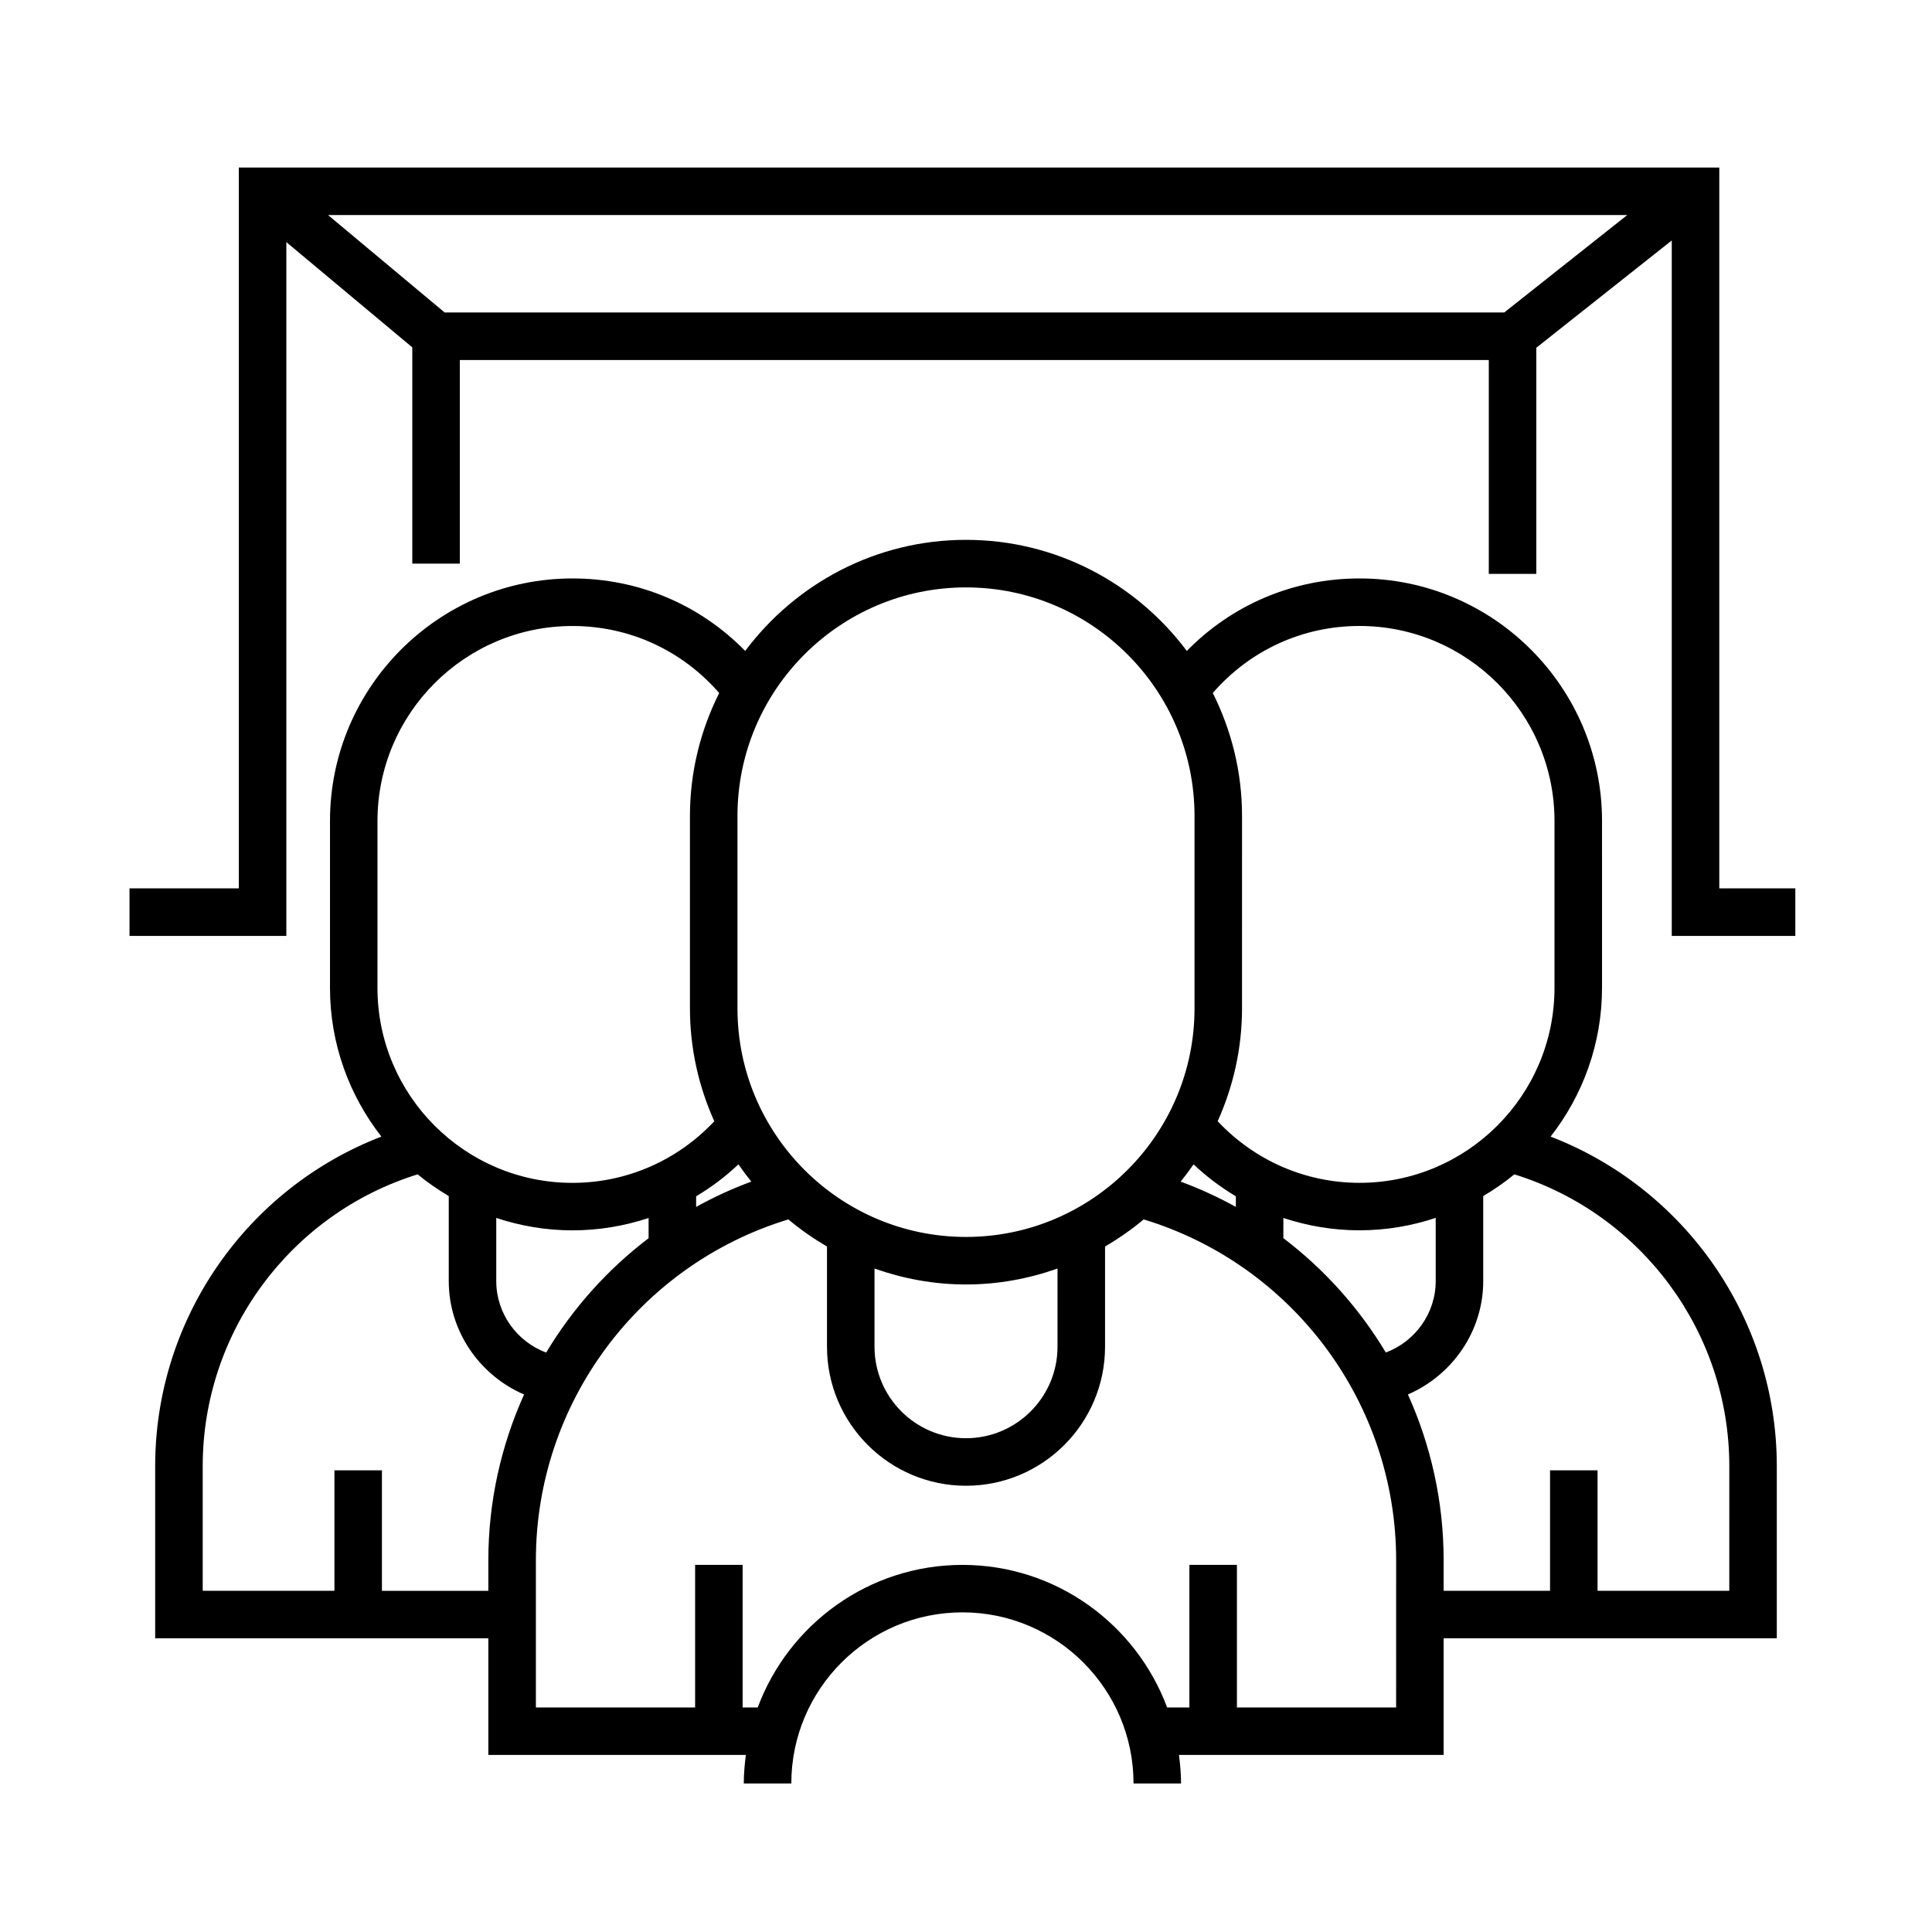 <?xml version="1.0" encoding="UTF-8"?>
<!-- Uploaded to: SVG Repo, www.svgrepo.com, Generator: SVG Repo Mixer Tools -->
<svg fill="#000000" width="800px" height="800px" version="1.1" viewBox="144 144 512 512" xmlns="http://www.w3.org/2000/svg">
 <g>
  <path d="m554.93 445.21c8.504-10.898 13.621-24.562 13.621-39.422l0.004-44.23c0-35.438-28.832-64.266-64.266-64.266-17.512 0-33.754 6.934-45.77 19.211-13.355-17.828-34.578-29.438-58.516-29.438s-45.16 11.609-58.516 29.438c-12.02-12.273-28.266-19.211-45.77-19.211-35.438 0-64.266 28.828-64.266 64.266v44.23c0 14.863 5.117 28.527 13.621 39.422-35.738 13.777-59.949 48.344-59.949 87.34v45.613h88.293v30.914h68.25c-0.324 2.481-0.551 4.988-0.551 7.559h12.594c0-25.004 20.344-45.344 45.344-45.344 25.004 0 45.344 20.34 45.344 45.344h12.594c0-2.57-0.227-5.078-0.551-7.559h70.141v-30.918h88.293v-45.609c0-38.996-24.219-73.562-59.945-87.34zm-50.645-135.32c28.492 0 51.672 23.18 51.672 51.672v44.23c0 28.492-23.18 51.672-51.672 51.672-14.375 0-27.836-5.945-37.59-16.328 4.109-9.133 6.453-19.234 6.453-29.895l0.004-51.02c0-11.715-2.836-22.754-7.75-32.578 9.824-11.289 23.754-17.754 38.883-17.754zm-20.18 162.24v-5.356c6.43 2.121 13.215 3.273 20.184 3.273 7.055 0 13.828-1.184 20.188-3.293v16.766c0 8.52-5.473 16.031-13.219 18.906-7.031-11.699-16.219-22-27.152-30.297zm-23.801-19.562c3.445 3.246 7.199 6.074 11.211 8.465v2.812c-4.656-2.59-9.547-4.816-14.621-6.707 1.188-1.488 2.332-3.004 3.41-4.57zm-60.305-152.9c33.391 0 60.562 27.172 60.562 60.562v51.012c0 33.391-27.172 60.562-60.562 60.562s-60.562-27.172-60.562-60.562v-51.016c0-33.387 27.168-60.559 60.562-60.559zm-24.246 180.51c7.602 2.68 15.738 4.219 24.25 4.219 8.508 0 16.645-1.535 24.25-4.219v20.715c0 13.367-10.879 24.25-24.25 24.25s-24.25-10.879-24.25-24.25zm-87.012 22.266c-7.75-2.875-13.227-10.387-13.227-18.914v-16.766c6.359 2.109 13.129 3.293 20.188 3.293 6.969 0 13.754-1.152 20.184-3.273v5.356c-10.926 8.297-20.121 18.602-27.145 30.305zm39.746-41.414c4.012-2.387 7.766-5.215 11.203-8.465 1.078 1.57 2.223 3.082 3.414 4.566-5.078 1.891-9.969 4.121-14.621 6.711zm-84.449-99.461c0-28.492 23.18-51.672 51.672-51.672 15.125 0 29.059 6.469 38.883 17.758-4.918 9.824-7.75 20.863-7.75 32.578v51.012c0 10.656 2.344 20.758 6.453 29.902-9.758 10.383-23.219 16.324-37.59 16.324-28.492 0-51.672-23.18-51.672-51.672zm1.18 204.01v-31.926h-12.594v31.926h-34.906v-33.016c0-35.574 23.281-66.875 56.965-77.352 2.574 2.141 5.356 4.035 8.242 5.758v22.566c0 13.266 8.195 24.945 19.957 30.023-6.086 13.508-9.465 28.391-9.465 43.898v8.125h-28.199zm268.77 30.918h-42.191v-37.785h-12.594l-0.004 37.785h-5.894c-8.211-22.027-29.398-37.785-54.25-37.785-24.852 0-46.039 15.758-54.25 37.785h-4v-37.785h-12.594v37.785h-42.195v-39.047c0-41.637 27.371-78.258 66.906-90.297 3.184 2.684 6.625 5.066 10.238 7.188v26.555c0 20.312 16.523 36.844 36.844 36.844s36.844-16.523 36.844-36.844v-26.555c3.617-2.121 7.055-4.504 10.238-7.188 39.539 12.035 66.906 48.656 66.906 90.297zm88.293-30.918h-34.91v-31.926h-12.594v31.926h-28.199v-8.129c0-15.508-3.379-30.395-9.465-43.902 11.754-5.078 19.957-16.762 19.957-30.016v-22.559c2.887-1.723 5.668-3.617 8.242-5.758 33.691 10.469 56.973 41.77 56.973 77.352z"/>
  <path d="m599.63 379.43v-191.03h-392.34v191.03h-28.969v12.594h41.562v-183.86l33.379 27.891v57.309h12.594v-53.953h272.69v56.68l12.594-0.004v-59.93l35.895-28.434v184.3h32.746v-12.594zm-337.79-152.62-30.902-25.82h344.3l-32.598 25.82z"/>
 </g>
</svg>